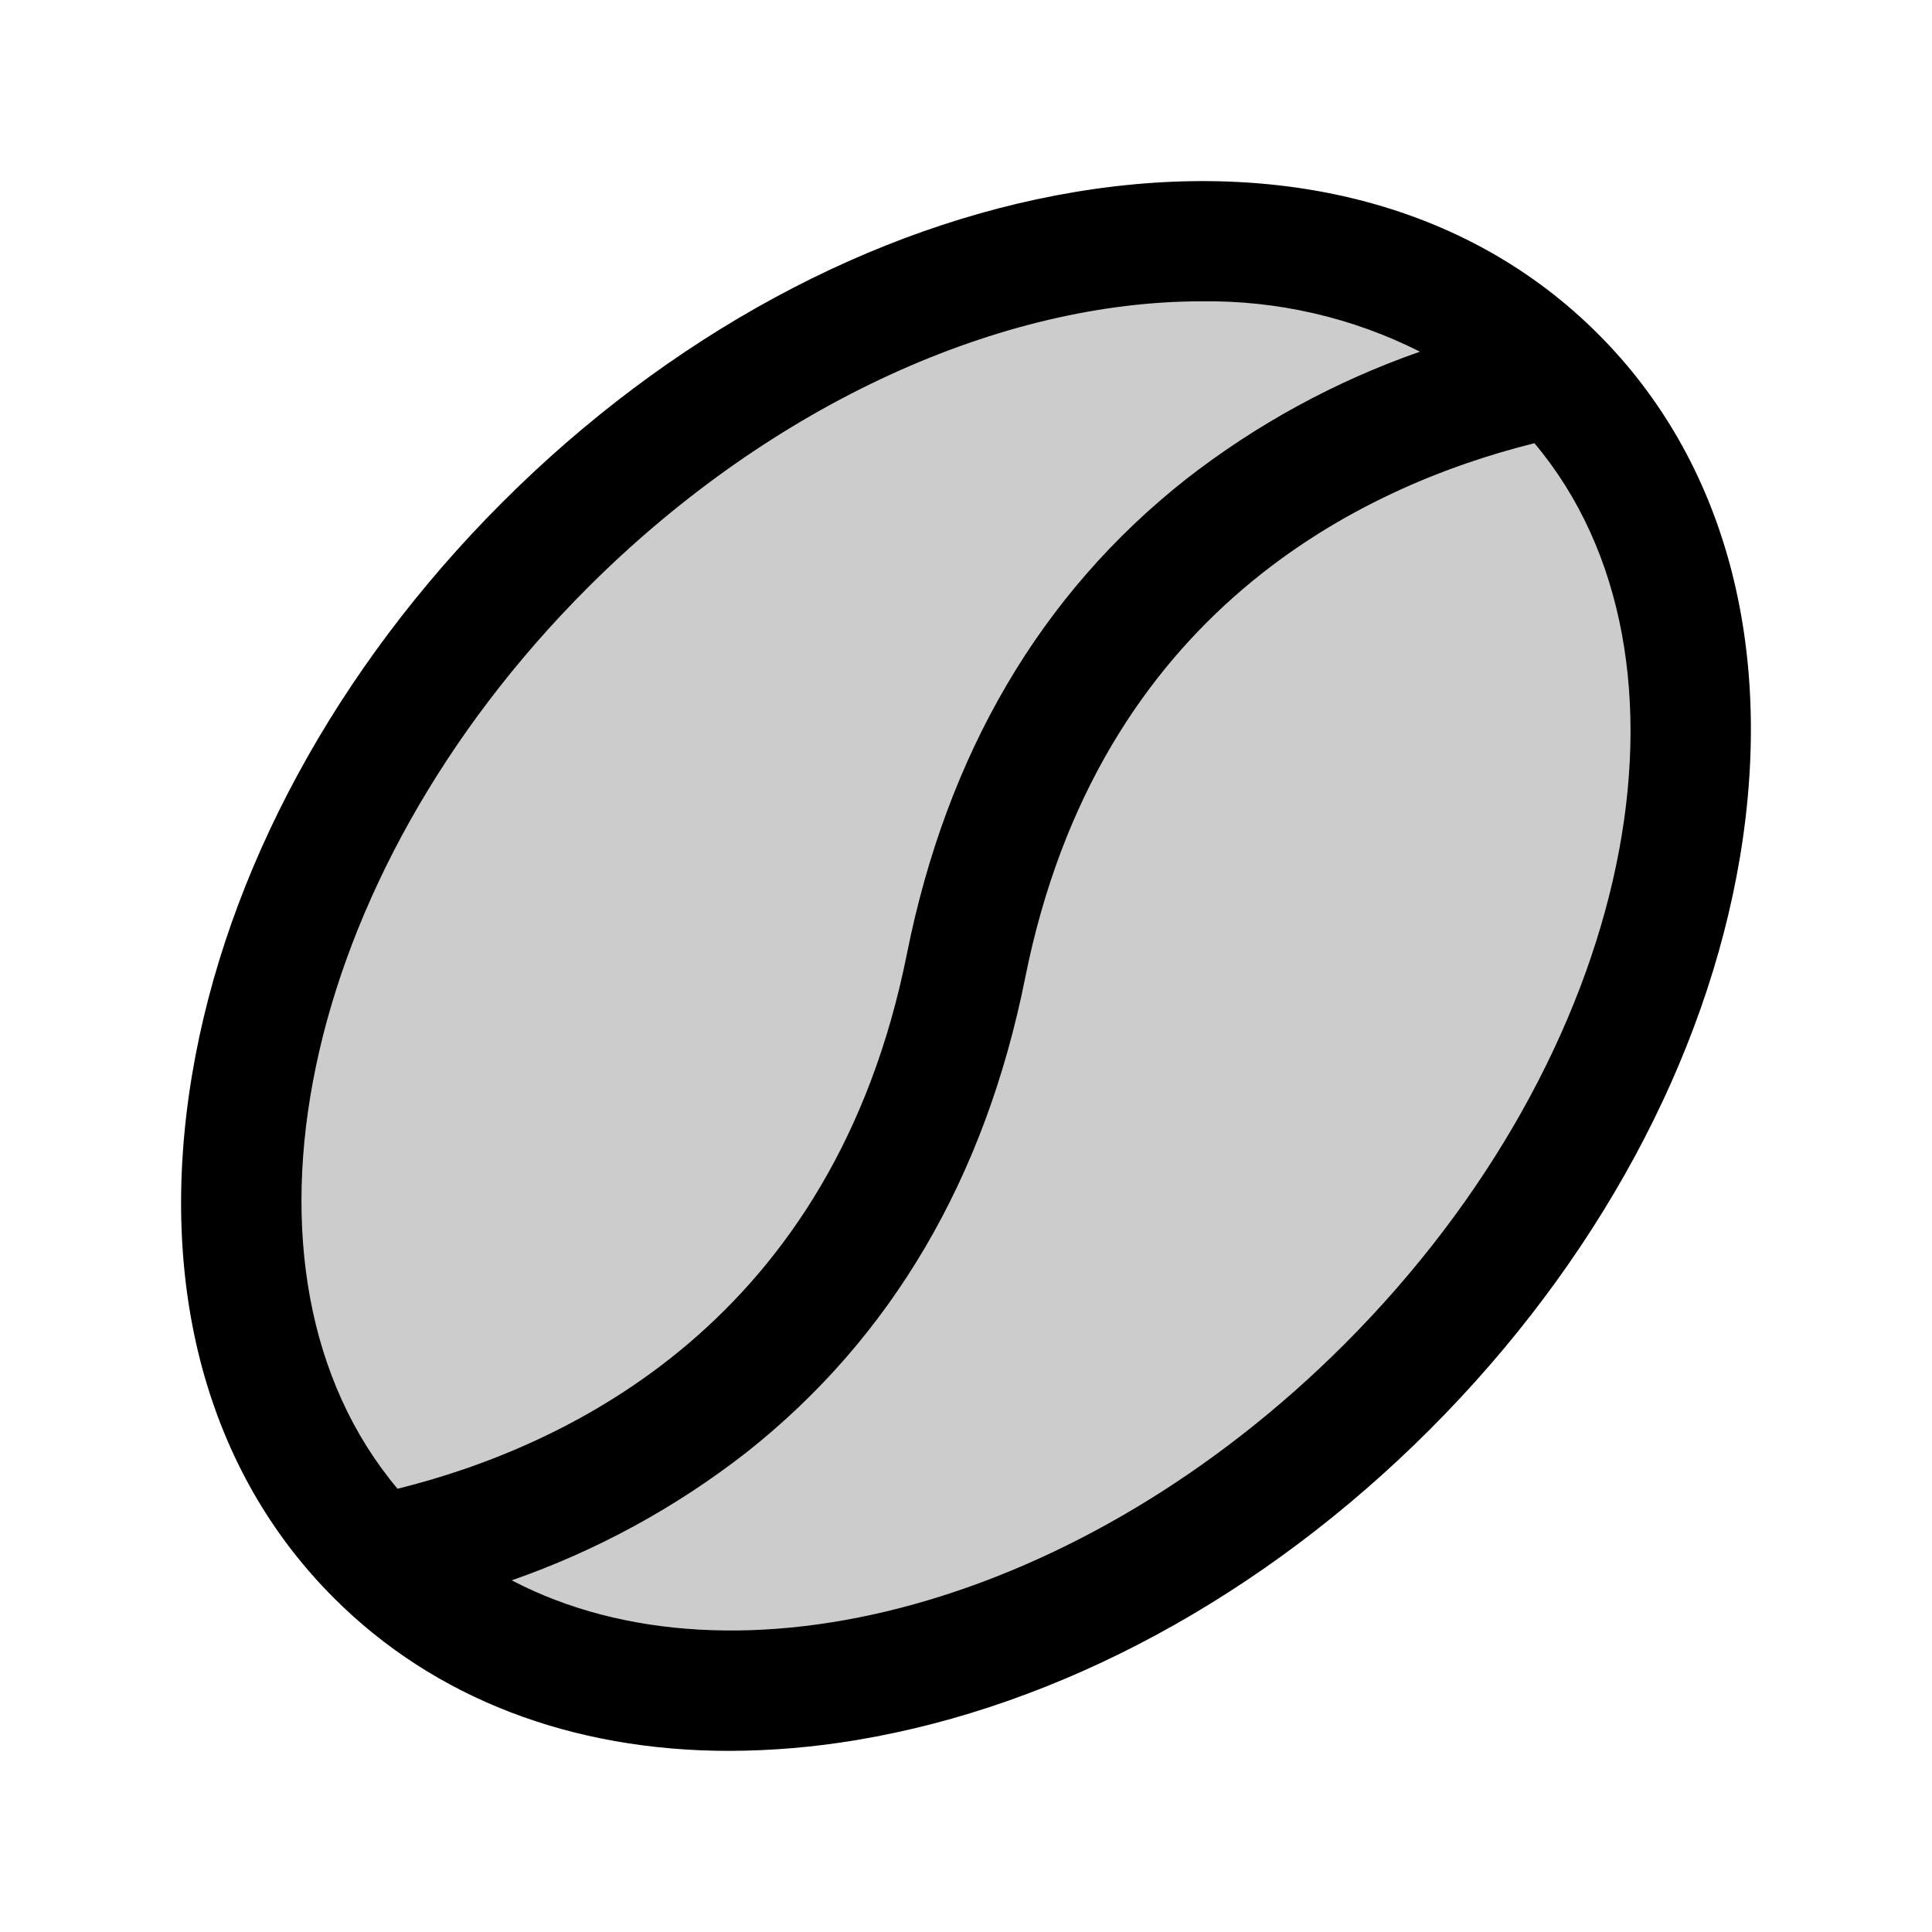 <svg width="76" height="76" viewBox="0 0 76 76" fill="none" xmlns="http://www.w3.org/2000/svg">
<path opacity="0.2" d="M54.563 54.563C41.756 67.37 23.958 70.339 14.811 61.189C5.665 52.039 8.63 34.245 21.438 21.437C34.245 8.63 52.042 5.661 61.189 14.811C70.336 23.961 67.37 41.755 54.563 54.563Z" fill="black"/>
<path d="M62.863 13.137C57.891 8.155 50.579 6.172 42.293 7.552C34.304 8.885 26.3 13.22 19.76 19.76C13.22 26.3 8.886 34.307 7.553 42.293C6.172 50.578 8.146 57.882 13.137 62.863C17.082 66.812 22.488 68.875 28.684 68.875C30.367 68.87 32.047 68.727 33.707 68.447C41.696 67.114 49.7 62.78 56.24 56.24C62.78 49.7 67.115 41.693 68.448 33.707C69.828 25.421 67.845 18.109 62.863 13.137ZM23.118 23.118C30.448 15.791 39.484 11.854 47.248 11.854C50.235 11.809 53.19 12.488 55.857 13.834C52.53 14.995 49.416 16.694 46.639 18.863C40.939 23.364 37.249 29.646 35.673 37.534C32.787 51.956 22.402 56.884 15.639 58.564C8.523 50.1 11.697 34.541 23.118 23.118ZM52.882 52.882C42.584 63.178 28.922 66.77 20.131 62.166C23.462 61.005 26.58 59.306 29.361 57.136C35.061 52.636 38.751 46.354 40.328 38.466C43.213 24.044 53.598 19.116 60.361 17.435C67.477 25.899 64.303 41.459 52.882 52.882Z" fill="black"/>
</svg>
